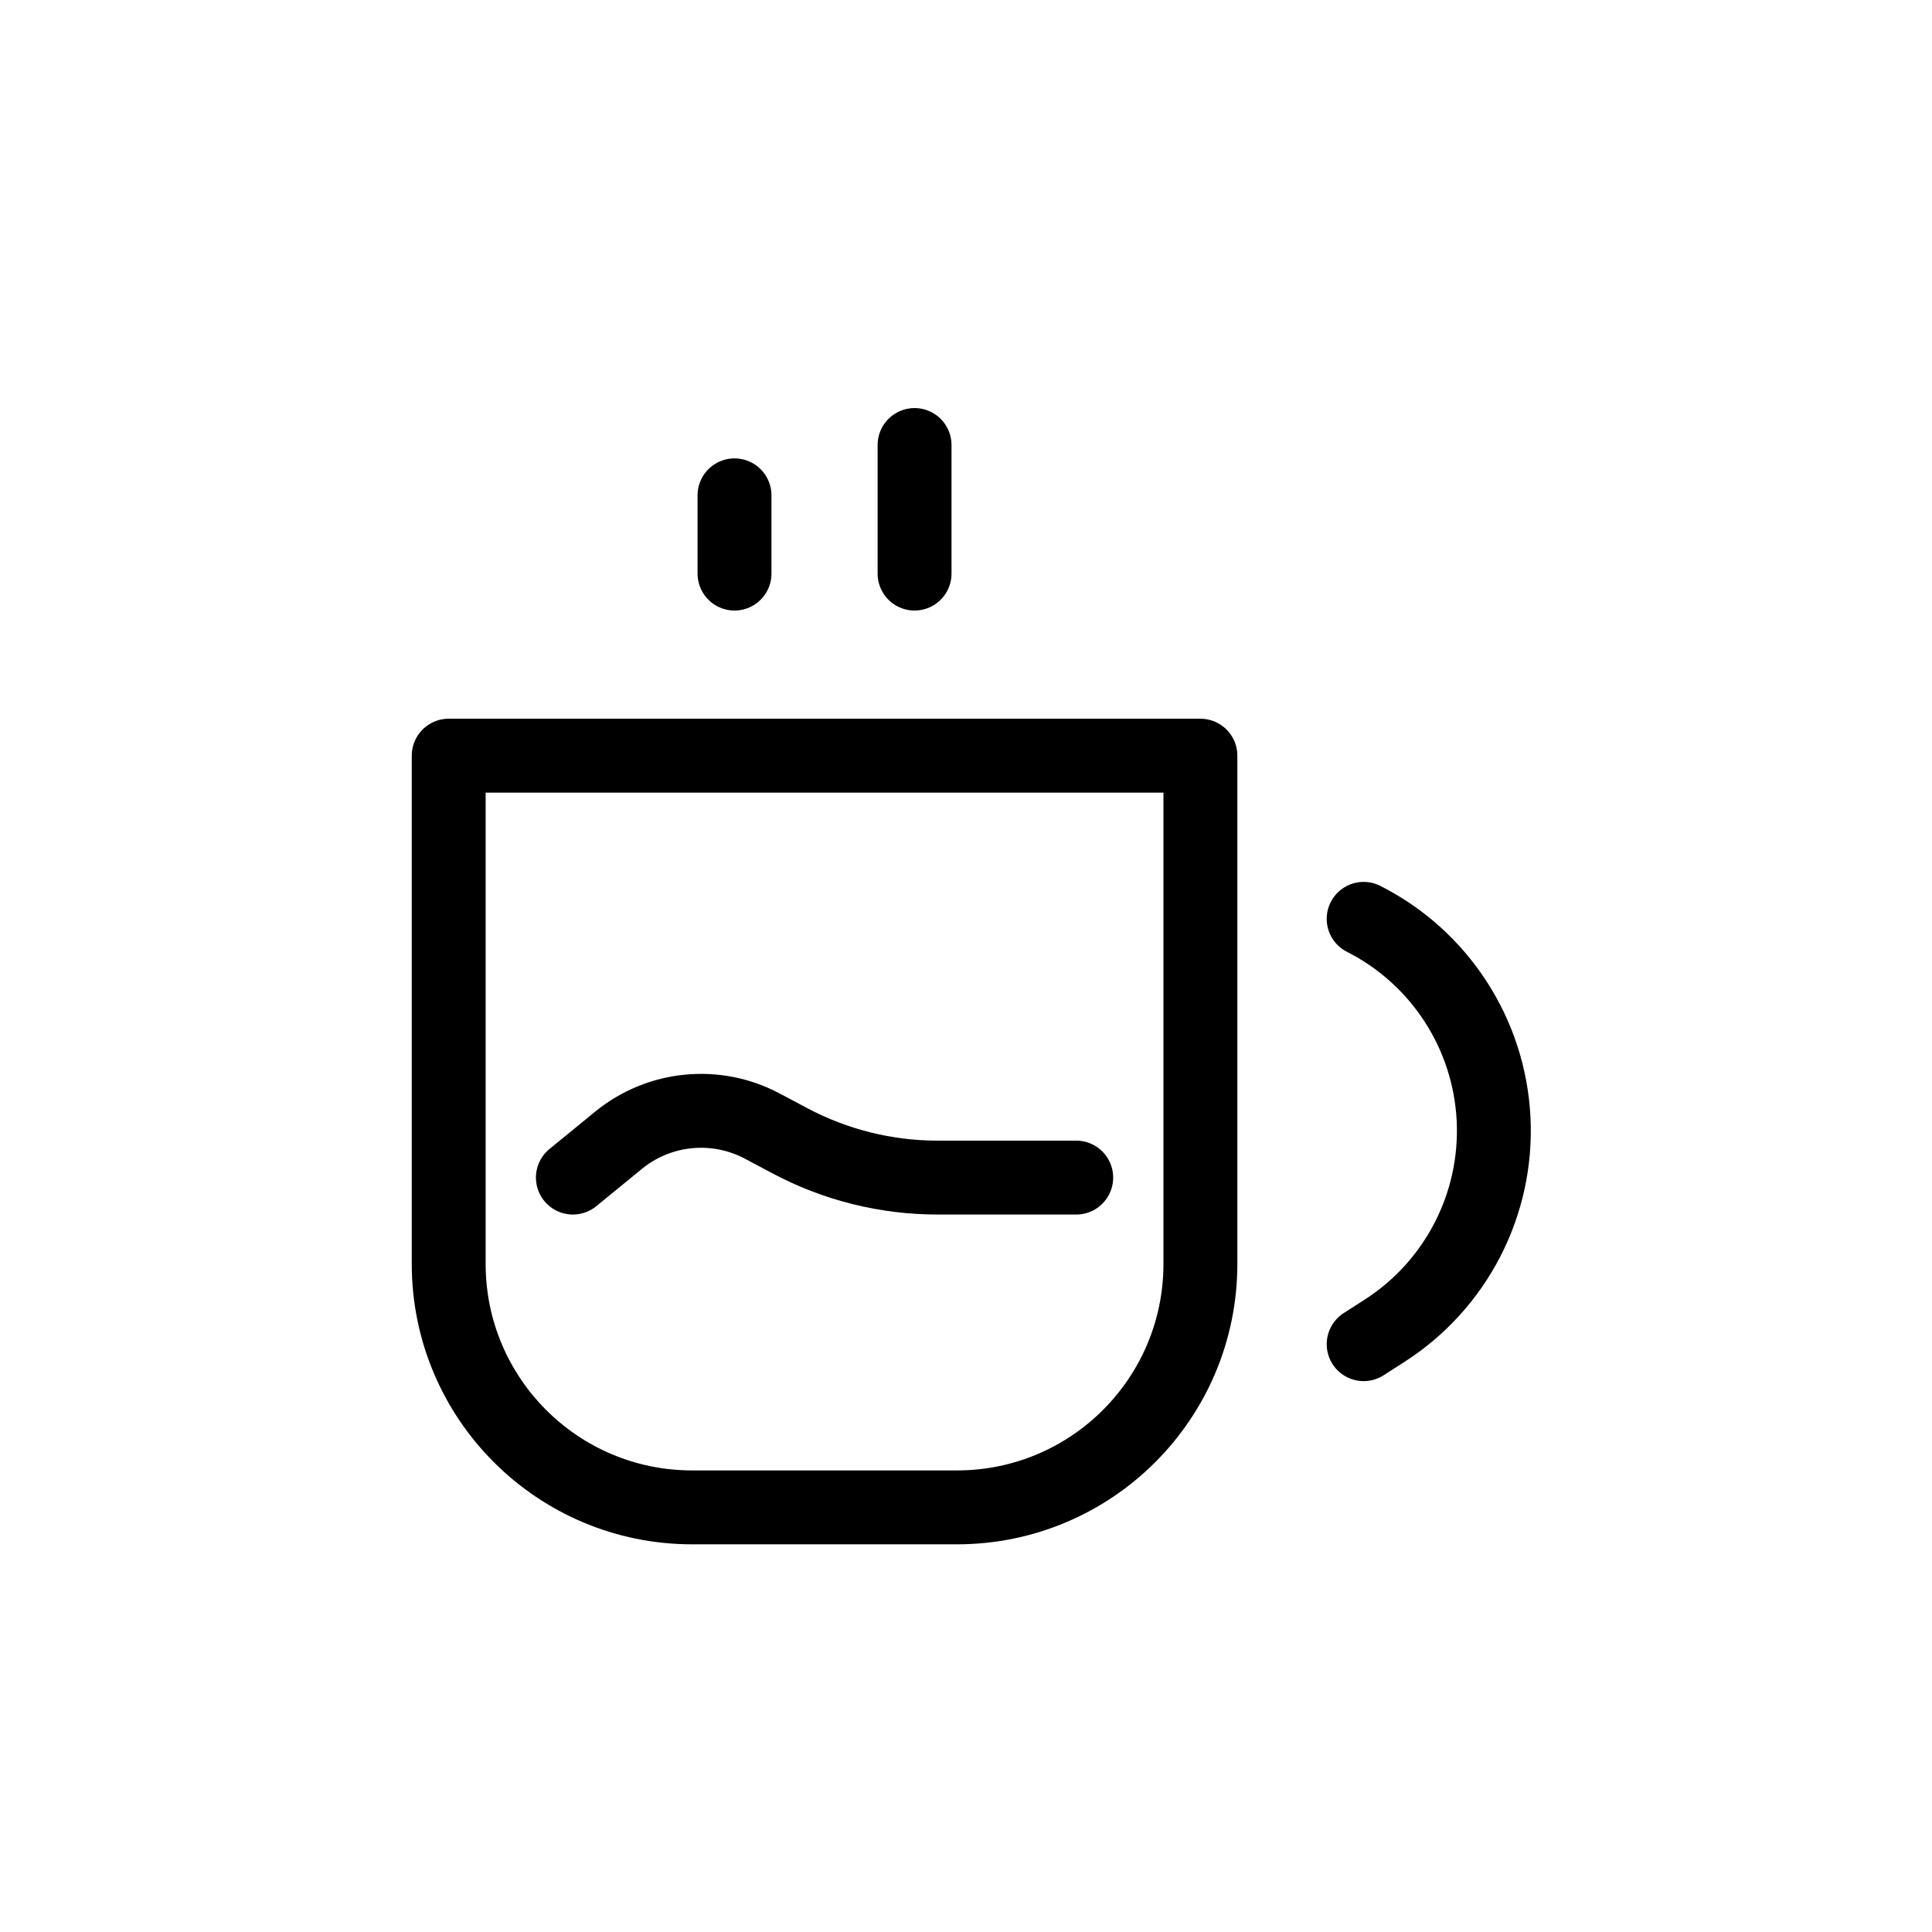 <?xml version="1.0" encoding="UTF-8"?>
<!-- Uploaded to: ICON Repo, www.svgrepo.com, Generator: ICON Repo Mixer Tools -->
<svg width="800px" height="800px" version="1.1" viewBox="144 144 512 512" xmlns="http://www.w3.org/2000/svg">
 <g fill="none" stroke="#000000" stroke-linecap="round" stroke-linejoin="round" stroke-miterlimit="1.5" stroke-width="2.41">
  <path transform="matrix(8.126 0 0 8.126 148.09 148.09)" d="m23.451 18.203v-2.552"/>
  <path transform="matrix(8.126 0 0 8.126 148.09 148.09)" d="m43.969 29.463c2.481 1.257 4.097 3.746 4.237 6.523 0.139 2.778-1.22 5.416-3.562 6.915-0.426 0.273-0.675 0.433-0.675 0.433"/>
  <path transform="matrix(8.126 0 0 8.126 148.09 148.09)" d="m29.323 18.203v-4.193"/>
  <path transform="matrix(8.126 0 0 8.126 148.09 148.09)" d="m34.595 37.901h-4.52c-1.678 0-3.331-0.411-4.813-1.198-0.298-0.159-0.606-0.322-0.908-0.483-1.512-0.802-3.357-0.62-4.683 0.462-0.79 0.646-1.491 1.219-1.491 1.219"/>
  <path transform="matrix(8.126 0 0 8.126 148.09 148.09)" d="m38.645 24.141h-24.515v16.576c0 4.385 3.554 7.939 7.938 7.939h8.638c4.385 0 7.939-3.554 7.939-7.939v-16.576z"/>
 </g>
</svg>
